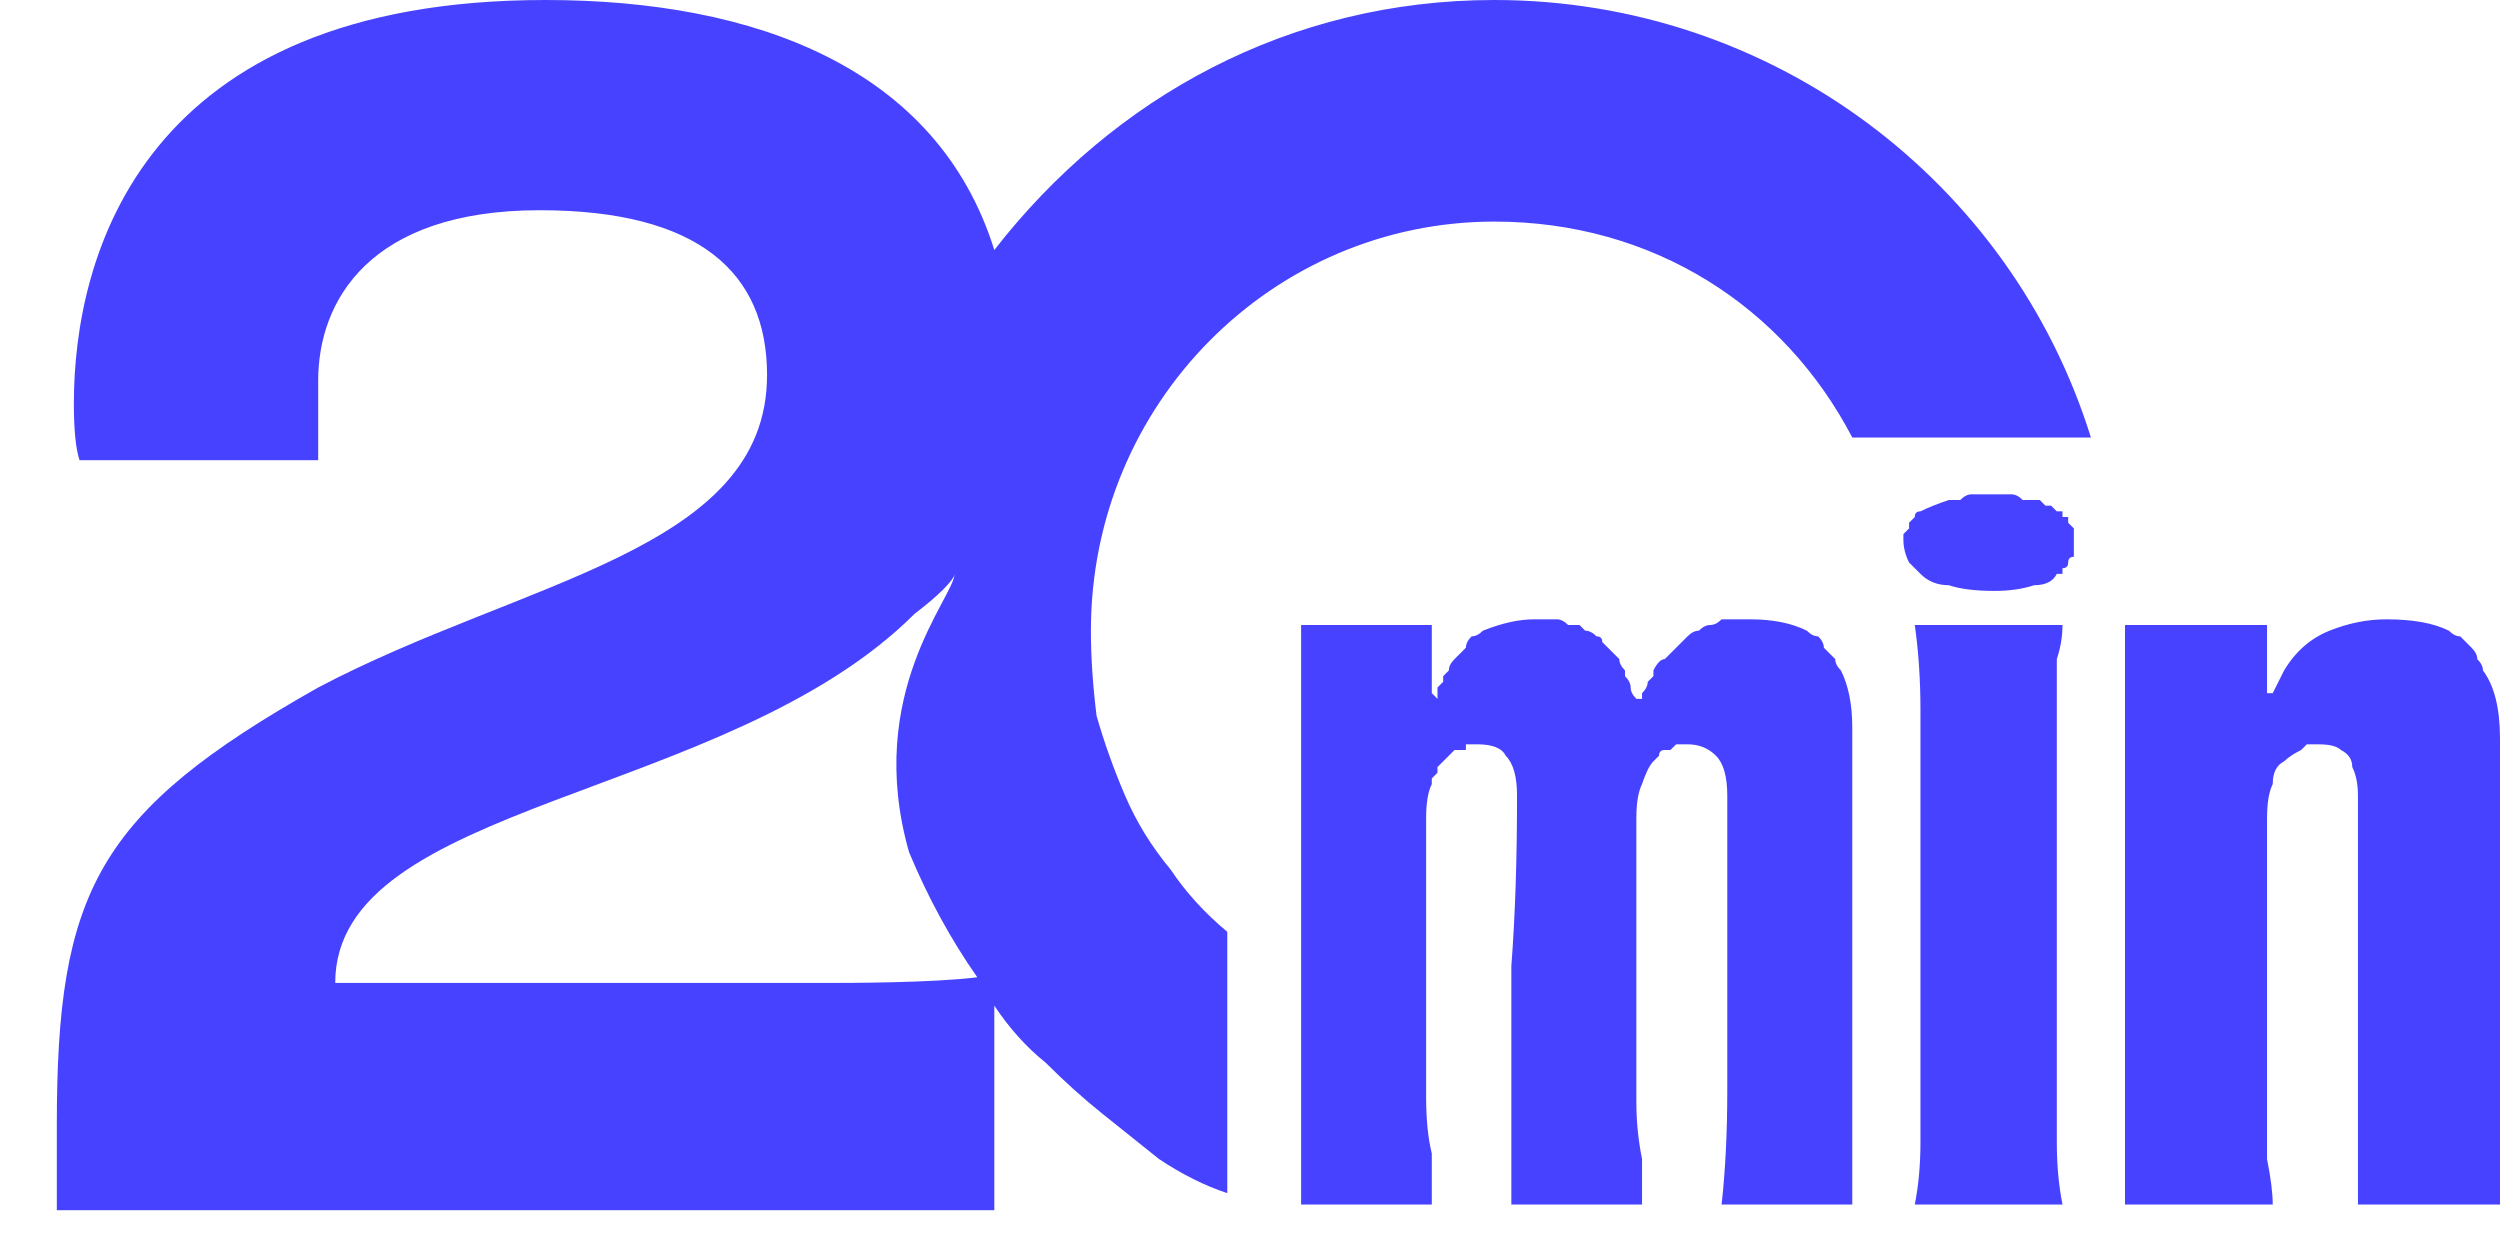 <svg version="1.2" xmlns="http://www.w3.org/2000/svg" viewBox="0 0 44 22" width="44" height="22">
	<title>78407c09</title>
	<style>
		.s0 { fill: #4742ff } 
	</style>
	<g>
		<path class="s0" d="m32.6 17.9v-1.2q0-0.6 0-1.2 0-0.6 0-1.2v-1.5q0-0.6-0.2-1-0.1-0.1-0.1-0.2-0.1-0.1-0.2-0.2 0-0.1-0.1-0.2-0.1 0-0.2-0.1-0.4-0.2-1-0.2-0.1 0-0.2 0-0.1 0-0.3 0-0.1 0.1-0.2 0.1-0.1 0-0.2 0.1-0.1 0-0.2 0.1-0.1 0.1-0.2 0.2-0.1 0.1-0.2 0.2-0.1 0-0.2 0.2 0 0 0 0.1-0.1 0.1-0.1 0.1 0 0.1-0.1 0.2 0 0.1 0 0.1h-0.1q-0.1-0.1-0.1-0.2 0-0.1-0.1-0.2 0-0.1 0-0.1-0.1-0.1-0.1-0.2-0.1-0.1-0.2-0.2 0 0-0.1-0.1 0-0.1-0.1-0.1-0.1-0.1-0.2-0.1 0 0-0.1-0.1-0.1 0-0.2 0-0.1-0.1-0.2-0.1-0.1 0-0.2 0-0.1 0-0.2 0-0.4 0-0.9 0.2-0.1 0.1-0.2 0.1-0.1 0.1-0.1 0.2-0.1 0.1-0.2 0.2-0.1 0.1-0.1 0.2-0.1 0.1-0.1 0.1 0 0.1 0 0.1-0.1 0.1-0.1 0.1 0 0.1 0 0.2l-0.1-0.1q0-0.2 0-0.5 0-0.3 0-0.7h-2.3v10.2h2.3q0-0.4 0-0.9-0.1-0.4-0.1-1 0-0.6 0-1.4 0-0.7 0-1.6v-1.9q0-0.4 0.1-0.6 0-0.1 0-0.1 0.1-0.1 0.1-0.1 0-0.1 0-0.1 0.1-0.1 0.1-0.1 0 0 0.1-0.1 0 0 0 0 0.1-0.1 0.1-0.1 0 0 0.1 0 0 0 0.1 0 0-0.1 0-0.1 0.1 0 0.1 0 0.1 0 0.1 0 0.4 0 0.5 0.2 0.2 0.2 0.2 0.7 0 1.7-0.1 3 0 1.3 0 2.3 0 1 0 1.9h2.3q0-0.4 0-0.8-0.1-0.5-0.1-1v-5q0-0.4 0.1-0.6 0.1-0.3 0.2-0.4 0 0 0.1-0.1 0 0 0 0 0-0.1 0.1-0.1 0 0 0.1 0 0 0 0 0 0.1-0.1 0.1-0.1 0.1 0 0.1 0 0.1 0 0.1 0 0.3 0 0.5 0.2 0.2 0.2 0.2 0.7v2.8q0 1.3 0 2.4 0 1.1-0.1 2h2.3q0-0.7 0-1.6 0-0.2 0-0.4 0-0.2 0-0.4 0-0.3 0-0.5 0-0.2 0-0.4zm3.7-6.9h-2.6q0.1 0.7 0.1 1.5 0 0.8 0 1.7 0 0.8 0 1.8v2.8q0 0.6 0 1.3 0 0.6-0.1 1.1h2.6q-0.1-0.5-0.1-1.1 0-0.1 0-0.3 0-0.1 0-0.3 0-0.1 0-0.2 0-0.2 0-0.3 0-0.7 0-1.4v-3q0-0.7 0-1.3 0-0.3 0-0.6 0-0.2 0-0.5 0-0.3 0-0.6 0.1-0.3 0.1-0.6zm-0.1-2q-0.1-0.1-0.1-0.1-0.1 0-0.1 0-0.1-0.1-0.1-0.1-0.1 0-0.1 0-0.1 0-0.2 0-0.1-0.1-0.2-0.1-0.1 0-0.2 0-0.1 0-0.1 0-0.1 0-0.2 0-0.1 0-0.2 0-0.1 0-0.2 0.1-0.1 0-0.2 0-0.3 0.1-0.5 0.2 0 0 0 0-0.1 0-0.1 0.1 0 0 0 0-0.1 0.1-0.1 0.1 0 0 0 0.1 0 0-0.1 0.1 0 0 0 0 0 0.1 0 0.1 0 0.2 0.1 0.4 0.1 0.1 0.2 0.2 0.2 0.2 0.5 0.2 0.3 0.1 0.8 0.1 0.4 0 0.7-0.1 0.3 0 0.4-0.2 0 0 0.1 0 0-0.1 0-0.1 0.1 0 0.1-0.1 0 0 0 0 0-0.1 0.1-0.1 0-0.1 0-0.1 0-0.1 0-0.1 0 0 0-0.1 0 0 0-0.1 0 0 0 0 0-0.1 0-0.1-0.1-0.1-0.1-0.1 0 0 0-0.1-0.1 0-0.1 0 0 0 0-0.1-0.1 0-0.1 0zm7.8 12.2q0-0.2 0-0.4 0-0.2 0-0.4 0-0.2 0-0.4 0-0.2 0-0.4v-2.9q0-0.5 0-1 0-0.5 0-1.2 0-0.6 0-1.5 0-0.8-0.3-1.2 0-0.1-0.1-0.2 0-0.1-0.1-0.2-0.1-0.1-0.2-0.2-0.1 0-0.2-0.1-0.4-0.2-1.1-0.2-0.5 0-1 0.2-0.5 0.2-0.8 0.7-0.1 0.2-0.2 0.4h-0.1q0-0.2 0-0.5 0-0.3 0-0.7h-2.5q0 1.1 0 2.3v6.4q0 0.8 0 1.5h2.6q0-0.3-0.1-0.8 0-0.1 0-0.2 0-0.1 0-0.2 0-0.1 0-0.3 0-0.1 0-0.2 0-0.5 0-1.2v-3.9q0-0.4 0.1-0.6 0-0.3 0.2-0.4 0.1-0.1 0.3-0.2 0 0 0.1-0.1 0 0 0 0 0.1 0 0.1 0 0.1 0 0.1 0 0.3 0 0.4 0.1 0.2 0.1 0.2 0.3 0.1 0.2 0.1 0.5 0 1.5 0 2.8 0 1.3 0 2.4 0 1.1 0 2h2.5z"/>
		<path class="s0" d="m26.3 0c-3.6 0-6.7 1.7-8.8 4.4-1-3.2-4.2-4.4-7.9-4.4-7.1 0-8.3 4.5-8.3 7.1q0 0.7 0.1 1h4.2v-1.4c0-1.4 0.9-3 3.9-3 2.8 0 4 1.1 4 2.9 0 3.1-4.3 3.6-7.9 5.5-3.9 2.2-4.6 3.6-4.6 7.7 0 0.3 0 1.2 0 1.5h16.5c0-0.1 0-1.5 0-1.9 0-0.3 0-1.1 0-1.7q0.4 0.6 0.9 1 0.5 0.5 1 0.9 0.5 0.4 1 0.8 0.6 0.4 1.2 0.6v-4.6q-0.6-0.5-1-1.1-0.5-0.6-0.8-1.3-0.3-0.7-0.5-1.4-0.1-0.8-0.1-1.5c0-4 3.2-7.2 7.1-7.2 2.8 0 5.1 1.5 6.3 3.8h4.2c-1.4-4.5-5.6-7.7-10.5-7.7zm-11.8 17.3h-8.6c0-3.2 6.9-3.2 10.2-6.5 0.4-0.3 0.7-0.6 0.7-0.7 0 0.4-1.6 2.1-0.8 4.9q0.5 1.2 1.2 2.2c-0.8 0.1-2.3 0.1-2.7 0.1z"/>
	</g>
</svg>